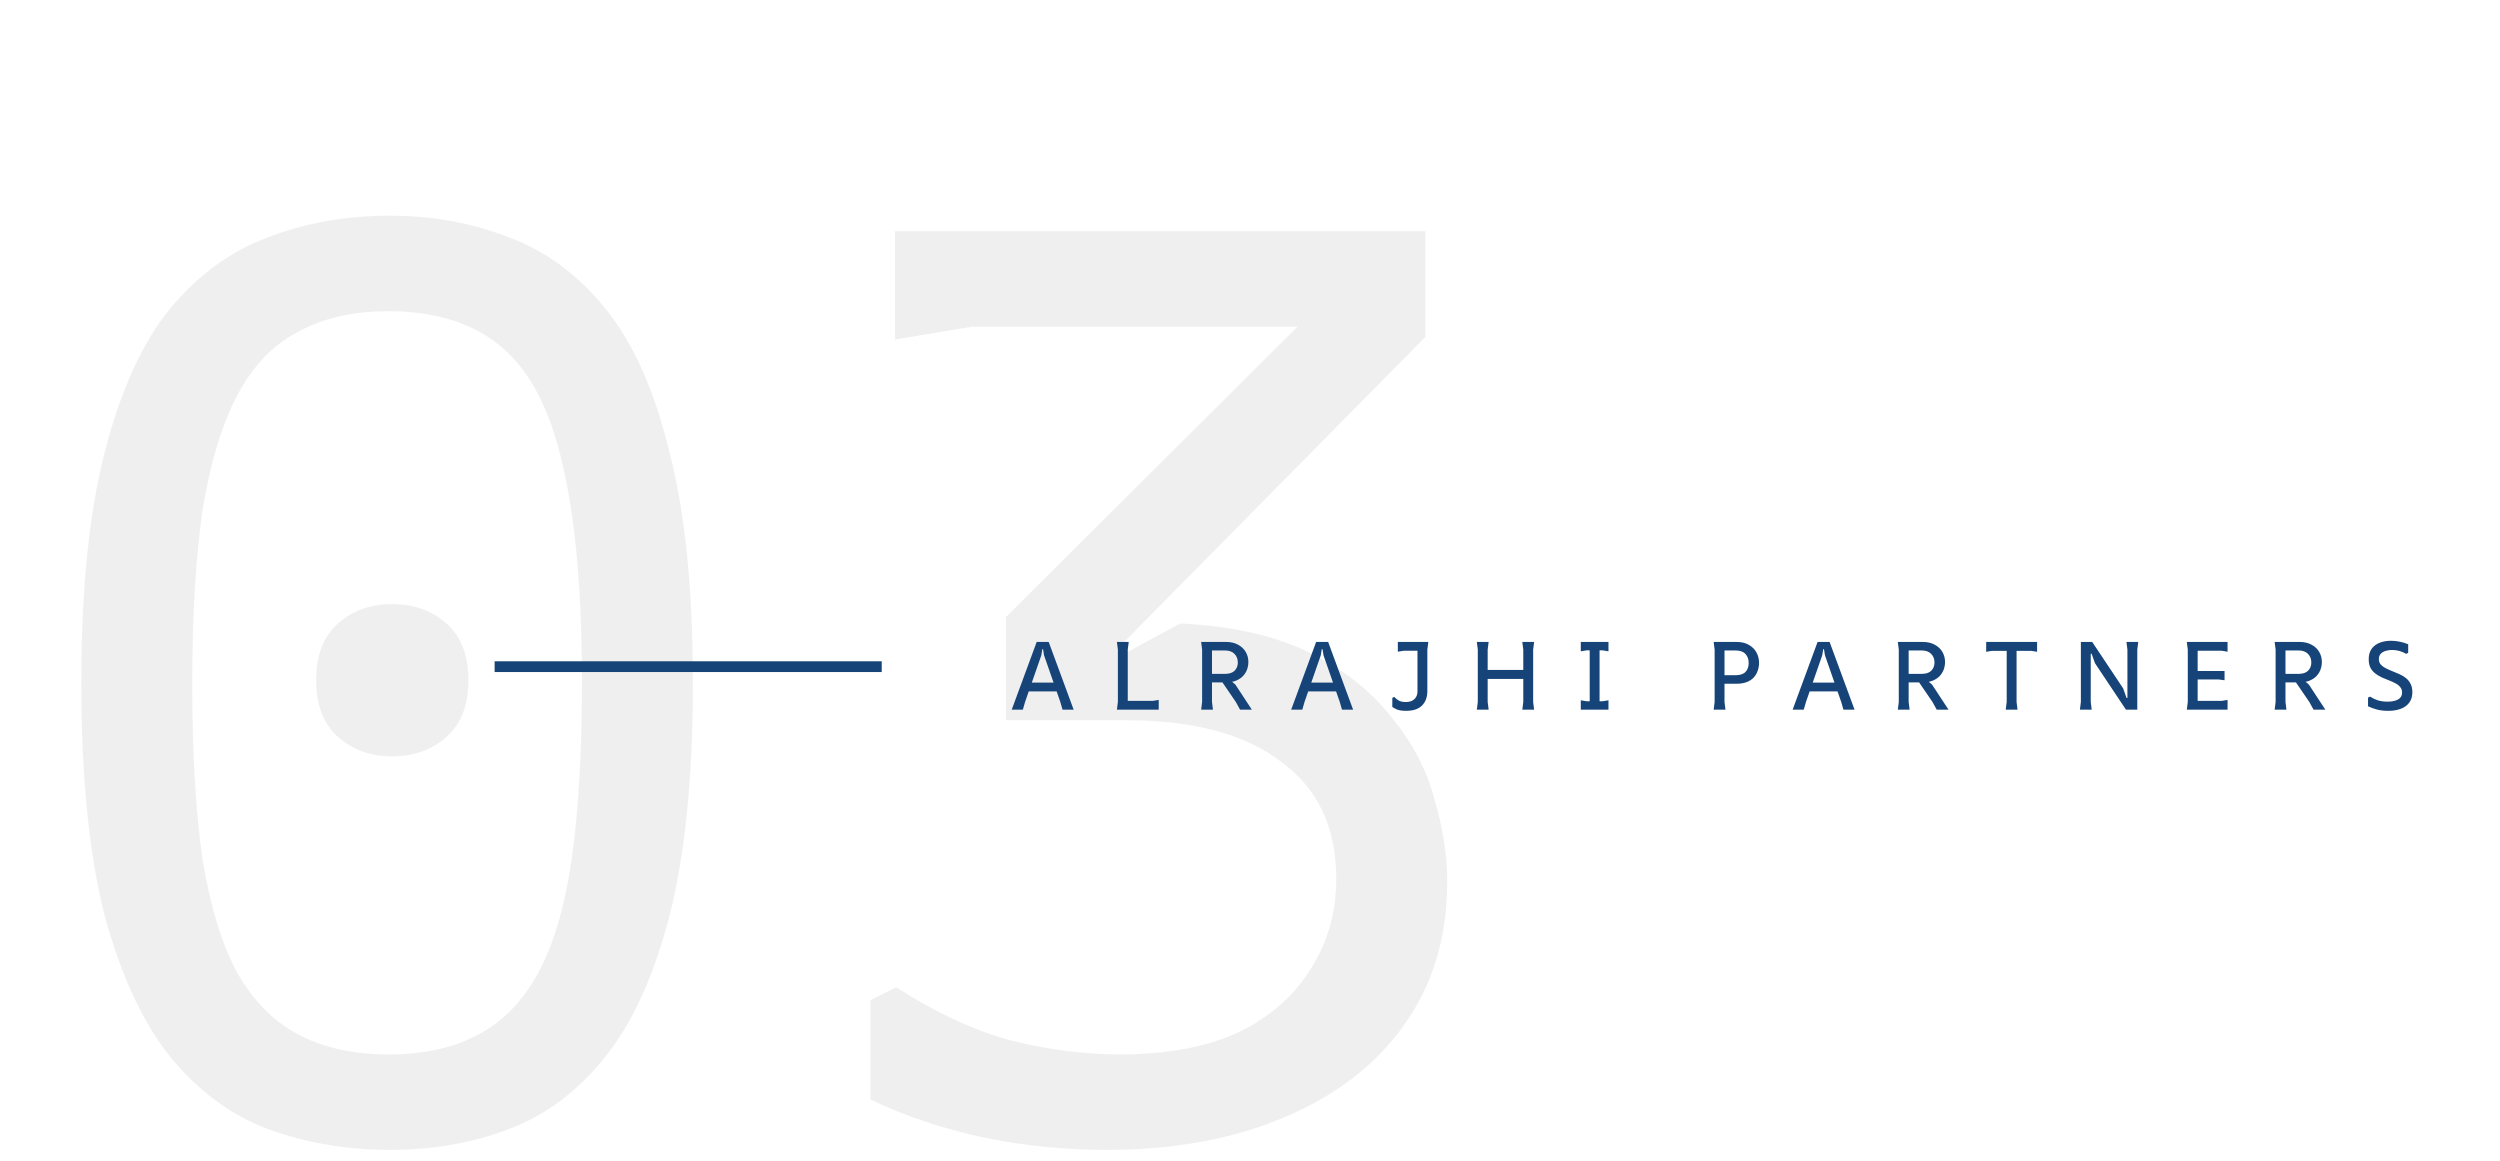 <svg width="465" height="216" viewBox="0 0 465 216" fill="none" xmlns="http://www.w3.org/2000/svg">
<path opacity="0.07" d="M72.48 213.88C64.48 213.88 56.96 212.6 49.92 210.04C43.04 207.48 36.96 203 31.68 196.6C26.56 190.2 22.48 181.4 19.44 170.2C16.56 158.84 15.12 144.44 15.12 127C15.12 109.72 16.56 95.48 19.44 84.28C22.32 72.92 26.32 64.04 31.44 57.64C36.72 51.24 42.8 46.76 49.68 44.2C56.72 41.48 64.32 40.12 72.48 40.12C80.48 40.12 87.92 41.48 94.8 44.2C101.68 46.76 107.68 51.24 112.8 57.64C117.92 64.04 121.84 72.92 124.56 84.28C127.44 95.48 128.88 109.72 128.88 127C128.88 144.44 127.44 158.84 124.56 170.2C121.68 181.4 117.68 190.2 112.56 196.6C107.44 203 101.44 207.48 94.56 210.04C87.84 212.6 80.48 213.88 72.48 213.88ZM72.24 196.12C78.8 196.12 84.32 194.92 88.8 192.52C93.44 190.12 97.2 186.28 100.08 181C102.96 175.72 105.04 168.68 106.32 159.88C107.6 150.92 108.24 139.96 108.24 127C108.24 110.04 107.04 96.52 104.64 86.44C102.4 76.36 98.64 69.08 93.36 64.6C88.08 60.12 81.04 57.88 72.24 57.88C65.68 57.88 60.08 59.16 55.44 61.72C50.8 64.12 47.04 68.04 44.16 73.48C41.28 78.92 39.12 86.04 37.68 94.84C36.4 103.64 35.76 114.44 35.76 127.24C35.76 140.2 36.4 151.08 37.68 159.88C39.12 168.68 41.28 175.72 44.16 181C47.2 186.28 51.04 190.12 55.68 192.52C60.32 194.92 65.84 196.12 72.24 196.12ZM72.96 140.68C68.96 140.68 65.6 139.48 62.88 137.08C60.16 134.68 58.8 131.16 58.8 126.52C58.8 121.88 60.16 118.36 62.88 115.96C65.6 113.56 68.96 112.36 72.96 112.36C76.96 112.36 80.32 113.56 83.04 115.96C85.76 118.36 87.12 121.88 87.12 126.52C87.12 131.16 85.76 134.68 83.04 137.08C80.32 139.48 76.96 140.68 72.96 140.68ZM208.466 120.04V121.96L219.506 115.96C229.266 116.44 237.346 118.28 243.746 121.48C250.146 124.68 255.186 128.68 258.866 133.48C262.706 138.12 265.346 143.16 266.786 148.6C268.386 154.04 269.186 159.16 269.186 163.96C269.186 174.36 266.466 183.32 261.026 190.84C255.746 198.2 248.306 203.88 238.706 207.88C229.266 211.88 218.306 213.88 205.826 213.88C197.826 213.88 190.066 213.08 182.546 211.48C175.186 209.88 168.306 207.56 161.906 204.52V186.04L166.706 183.64C173.906 188.28 180.946 191.56 187.826 193.48C194.866 195.24 201.666 196.12 208.226 196.12C217.026 196.12 224.386 194.76 230.306 192.04C236.226 189.16 240.706 185.24 243.746 180.28C246.946 175.32 248.546 169.72 248.546 163.48C248.546 153.88 245.106 146.6 238.226 141.64C231.506 136.52 221.906 133.96 209.426 133.96H187.106V114.76L241.346 60.76H180.866L166.466 63.16V43H265.106V62.68L208.466 120.04Z" fill="#1C1C1C"/>
<path d="M188.18 132L192.824 119.4H195.056L199.7 132H197.63L197.216 130.56L194.192 121.884L194.012 120.75H193.868L193.688 121.884L190.664 130.56L190.25 132H188.18ZM190.43 128.598V126.96H197.432V128.598H190.43ZM207.746 132L207.926 130.56V120.84L207.746 119.4H209.942L209.762 120.84V130.362H214.442L215.522 130.182V132H207.746ZM223.414 132L223.594 130.56V120.84L223.414 119.4H228.04C228.916 119.4 229.666 119.574 230.29 119.922C230.914 120.258 231.388 120.708 231.712 121.272C232.036 121.836 232.198 122.454 232.198 123.126C232.198 123.594 232.12 124.05 231.964 124.494C231.808 124.938 231.562 125.346 231.226 125.718C230.89 126.078 230.452 126.372 229.912 126.6C229.384 126.816 228.742 126.924 227.986 126.924H225.43V130.56L225.61 132H223.414ZM230.65 132L229.858 130.56L226.906 126.24H228.508L229.786 127.338L232.846 132H230.65ZM225.43 125.34H227.842C228.658 125.34 229.258 125.142 229.642 124.746C230.038 124.35 230.236 123.84 230.236 123.216C230.236 122.568 230.026 122.034 229.606 121.614C229.198 121.194 228.598 120.984 227.806 120.984H225.43V125.34ZM240.159 132L244.803 119.4H247.035L251.679 132H249.609L249.195 130.56L246.171 121.884L245.991 120.75H245.847L245.667 121.884L242.643 130.56L242.229 132H240.159ZM242.409 128.598V126.96H249.411V128.598H242.409ZM261.544 132.216C260.848 132.216 260.296 132.138 259.888 131.982C259.492 131.814 259.186 131.652 258.97 131.496V129.804L259.33 129.624C259.546 129.864 259.816 130.086 260.14 130.29C260.476 130.482 260.92 130.578 261.472 130.578C261.916 130.578 262.3 130.5 262.624 130.344C262.948 130.188 263.2 129.96 263.38 129.66C263.56 129.36 263.65 128.994 263.65 128.562V121.074V119.4H265.666L265.486 120.84V128.544C265.486 129.672 265.156 130.566 264.496 131.226C263.836 131.886 262.852 132.216 261.544 132.216ZM259.996 121.218V119.4H264.568V121.038H261.076L259.996 121.218ZM283.15 132L283.33 130.56V120.84L283.15 119.4H285.346L285.166 120.84V130.56L285.346 132H283.15ZM274.69 132L274.87 130.56V120.84L274.69 119.4H276.886L276.706 120.84V130.56L276.886 132H274.69ZM275.536 126.276V124.602H284.464V126.276H275.536ZM295.683 132V119.4H297.519V132H295.683ZM294.027 132V130.254L295.107 130.434H298.095L299.175 130.254V132H294.027ZM294.027 121.146V119.4H299.175V121.146L298.095 120.966H295.107L294.027 121.146ZM318.741 132L318.921 130.56V120.84L318.741 119.4H322.989C323.901 119.4 324.663 119.58 325.275 119.94C325.899 120.288 326.373 120.756 326.697 121.344C327.021 121.932 327.183 122.586 327.183 123.306C327.183 123.774 327.105 124.242 326.949 124.71C326.805 125.166 326.565 125.586 326.229 125.97C325.905 126.342 325.473 126.636 324.933 126.852C324.405 127.068 323.757 127.176 322.989 127.176H320.757V130.56L320.937 132H318.741ZM320.757 125.592H322.773C323.649 125.592 324.279 125.388 324.663 124.98C325.059 124.56 325.257 124.008 325.257 123.324C325.257 122.616 325.053 122.052 324.645 121.632C324.249 121.2 323.625 120.984 322.773 120.984H320.757V125.592ZM333.428 132L338.072 119.4H340.304L344.948 132H342.878L342.464 130.56L339.44 121.884L339.26 120.75H339.116L338.936 121.884L335.912 130.56L335.498 132H333.428ZM335.678 128.598V126.96H342.68V128.598H335.678ZM352.994 132L353.174 130.56V120.84L352.994 119.4H357.62C358.496 119.4 359.246 119.574 359.87 119.922C360.494 120.258 360.968 120.708 361.292 121.272C361.616 121.836 361.778 122.454 361.778 123.126C361.778 123.594 361.7 124.05 361.544 124.494C361.388 124.938 361.142 125.346 360.806 125.718C360.47 126.078 360.032 126.372 359.492 126.6C358.964 126.816 358.322 126.924 357.566 126.924H355.01V130.56L355.19 132H352.994ZM360.23 132L359.438 130.56L356.486 126.24H358.088L359.366 127.338L362.426 132H360.23ZM355.01 125.34H357.422C358.238 125.34 358.838 125.142 359.222 124.746C359.618 124.35 359.816 123.84 359.816 123.216C359.816 122.568 359.606 122.034 359.186 121.614C358.778 121.194 358.178 120.984 357.386 120.984H355.01V125.34ZM373.065 132L373.245 130.56V120.156H375.081V130.56L375.261 132H373.065ZM369.429 121.236V119.4H378.897V121.236L377.817 121.056H370.509L369.429 121.236ZM386.862 132L387.042 130.56V119.4H389.148L394.908 128.04L395.538 129.822H395.7V120.84L395.52 119.4H397.716L397.536 120.84V132H395.43L389.67 123.36L389.04 121.596H388.878V130.56L389.058 132H386.862ZM406.748 132L406.928 130.56V120.84L406.748 119.4H414.326V121.218L413.246 121.038H408.764V124.8H413.768V126.528L412.688 126.384H408.764V130.362H413.246L414.326 130.182V132H406.748ZM423.084 132L423.264 130.56V120.84L423.084 119.4H427.71C428.586 119.4 429.336 119.574 429.96 119.922C430.584 120.258 431.058 120.708 431.382 121.272C431.706 121.836 431.868 122.454 431.868 123.126C431.868 123.594 431.79 124.05 431.634 124.494C431.478 124.938 431.232 125.346 430.896 125.718C430.56 126.078 430.122 126.372 429.582 126.6C429.054 126.816 428.412 126.924 427.656 126.924H425.1V130.56L425.28 132H423.084ZM430.32 132L429.528 130.56L426.576 126.24H428.178L429.456 127.338L432.516 132H430.32ZM425.1 125.34H427.512C428.328 125.34 428.928 125.142 429.312 124.746C429.708 124.35 429.906 123.84 429.906 123.216C429.906 122.568 429.696 122.034 429.276 121.614C428.868 121.194 428.268 120.984 427.476 120.984H425.1V125.34ZM444.288 132.216C443.556 132.228 442.86 132.156 442.2 132C441.552 131.832 440.97 131.622 440.454 131.37V129.75L440.832 129.57C441.3 129.87 441.792 130.104 442.308 130.272C442.824 130.428 443.418 130.506 444.09 130.506C444.918 130.506 445.572 130.368 446.052 130.092C446.544 129.816 446.79 129.39 446.79 128.814C446.79 128.406 446.676 128.07 446.448 127.806C446.232 127.53 445.938 127.296 445.566 127.104C445.194 126.9 444.786 126.714 444.342 126.546C443.91 126.378 443.472 126.198 443.028 126.006C442.584 125.802 442.176 125.556 441.804 125.268C441.432 124.98 441.132 124.626 440.904 124.206C440.688 123.774 440.58 123.246 440.58 122.622C440.58 121.818 440.766 121.164 441.138 120.66C441.51 120.156 442.008 119.784 442.632 119.544C443.256 119.304 443.952 119.184 444.72 119.184C445.248 119.184 445.782 119.238 446.322 119.346C446.874 119.454 447.408 119.616 447.924 119.832V121.434L447.528 121.614C447.132 121.374 446.712 121.194 446.268 121.074C445.824 120.954 445.374 120.894 444.918 120.894C444.486 120.894 444.084 120.954 443.712 121.074C443.34 121.182 443.04 121.362 442.812 121.614C442.584 121.854 442.47 122.178 442.47 122.586C442.47 122.982 442.578 123.312 442.794 123.576C443.022 123.84 443.322 124.068 443.694 124.26C444.066 124.452 444.474 124.638 444.918 124.818C445.362 124.986 445.806 125.172 446.25 125.376C446.694 125.568 447.102 125.808 447.474 126.096C447.846 126.384 448.14 126.744 448.356 127.176C448.584 127.596 448.698 128.118 448.698 128.742C448.698 129.342 448.584 129.864 448.356 130.308C448.128 130.74 447.81 131.1 447.402 131.388C447.006 131.664 446.544 131.868 446.016 132C445.488 132.144 444.912 132.216 444.288 132.216Z" fill="#164478"/>
<rect x="92" y="123" width="72" height="2" fill="#164478"/>
</svg>

